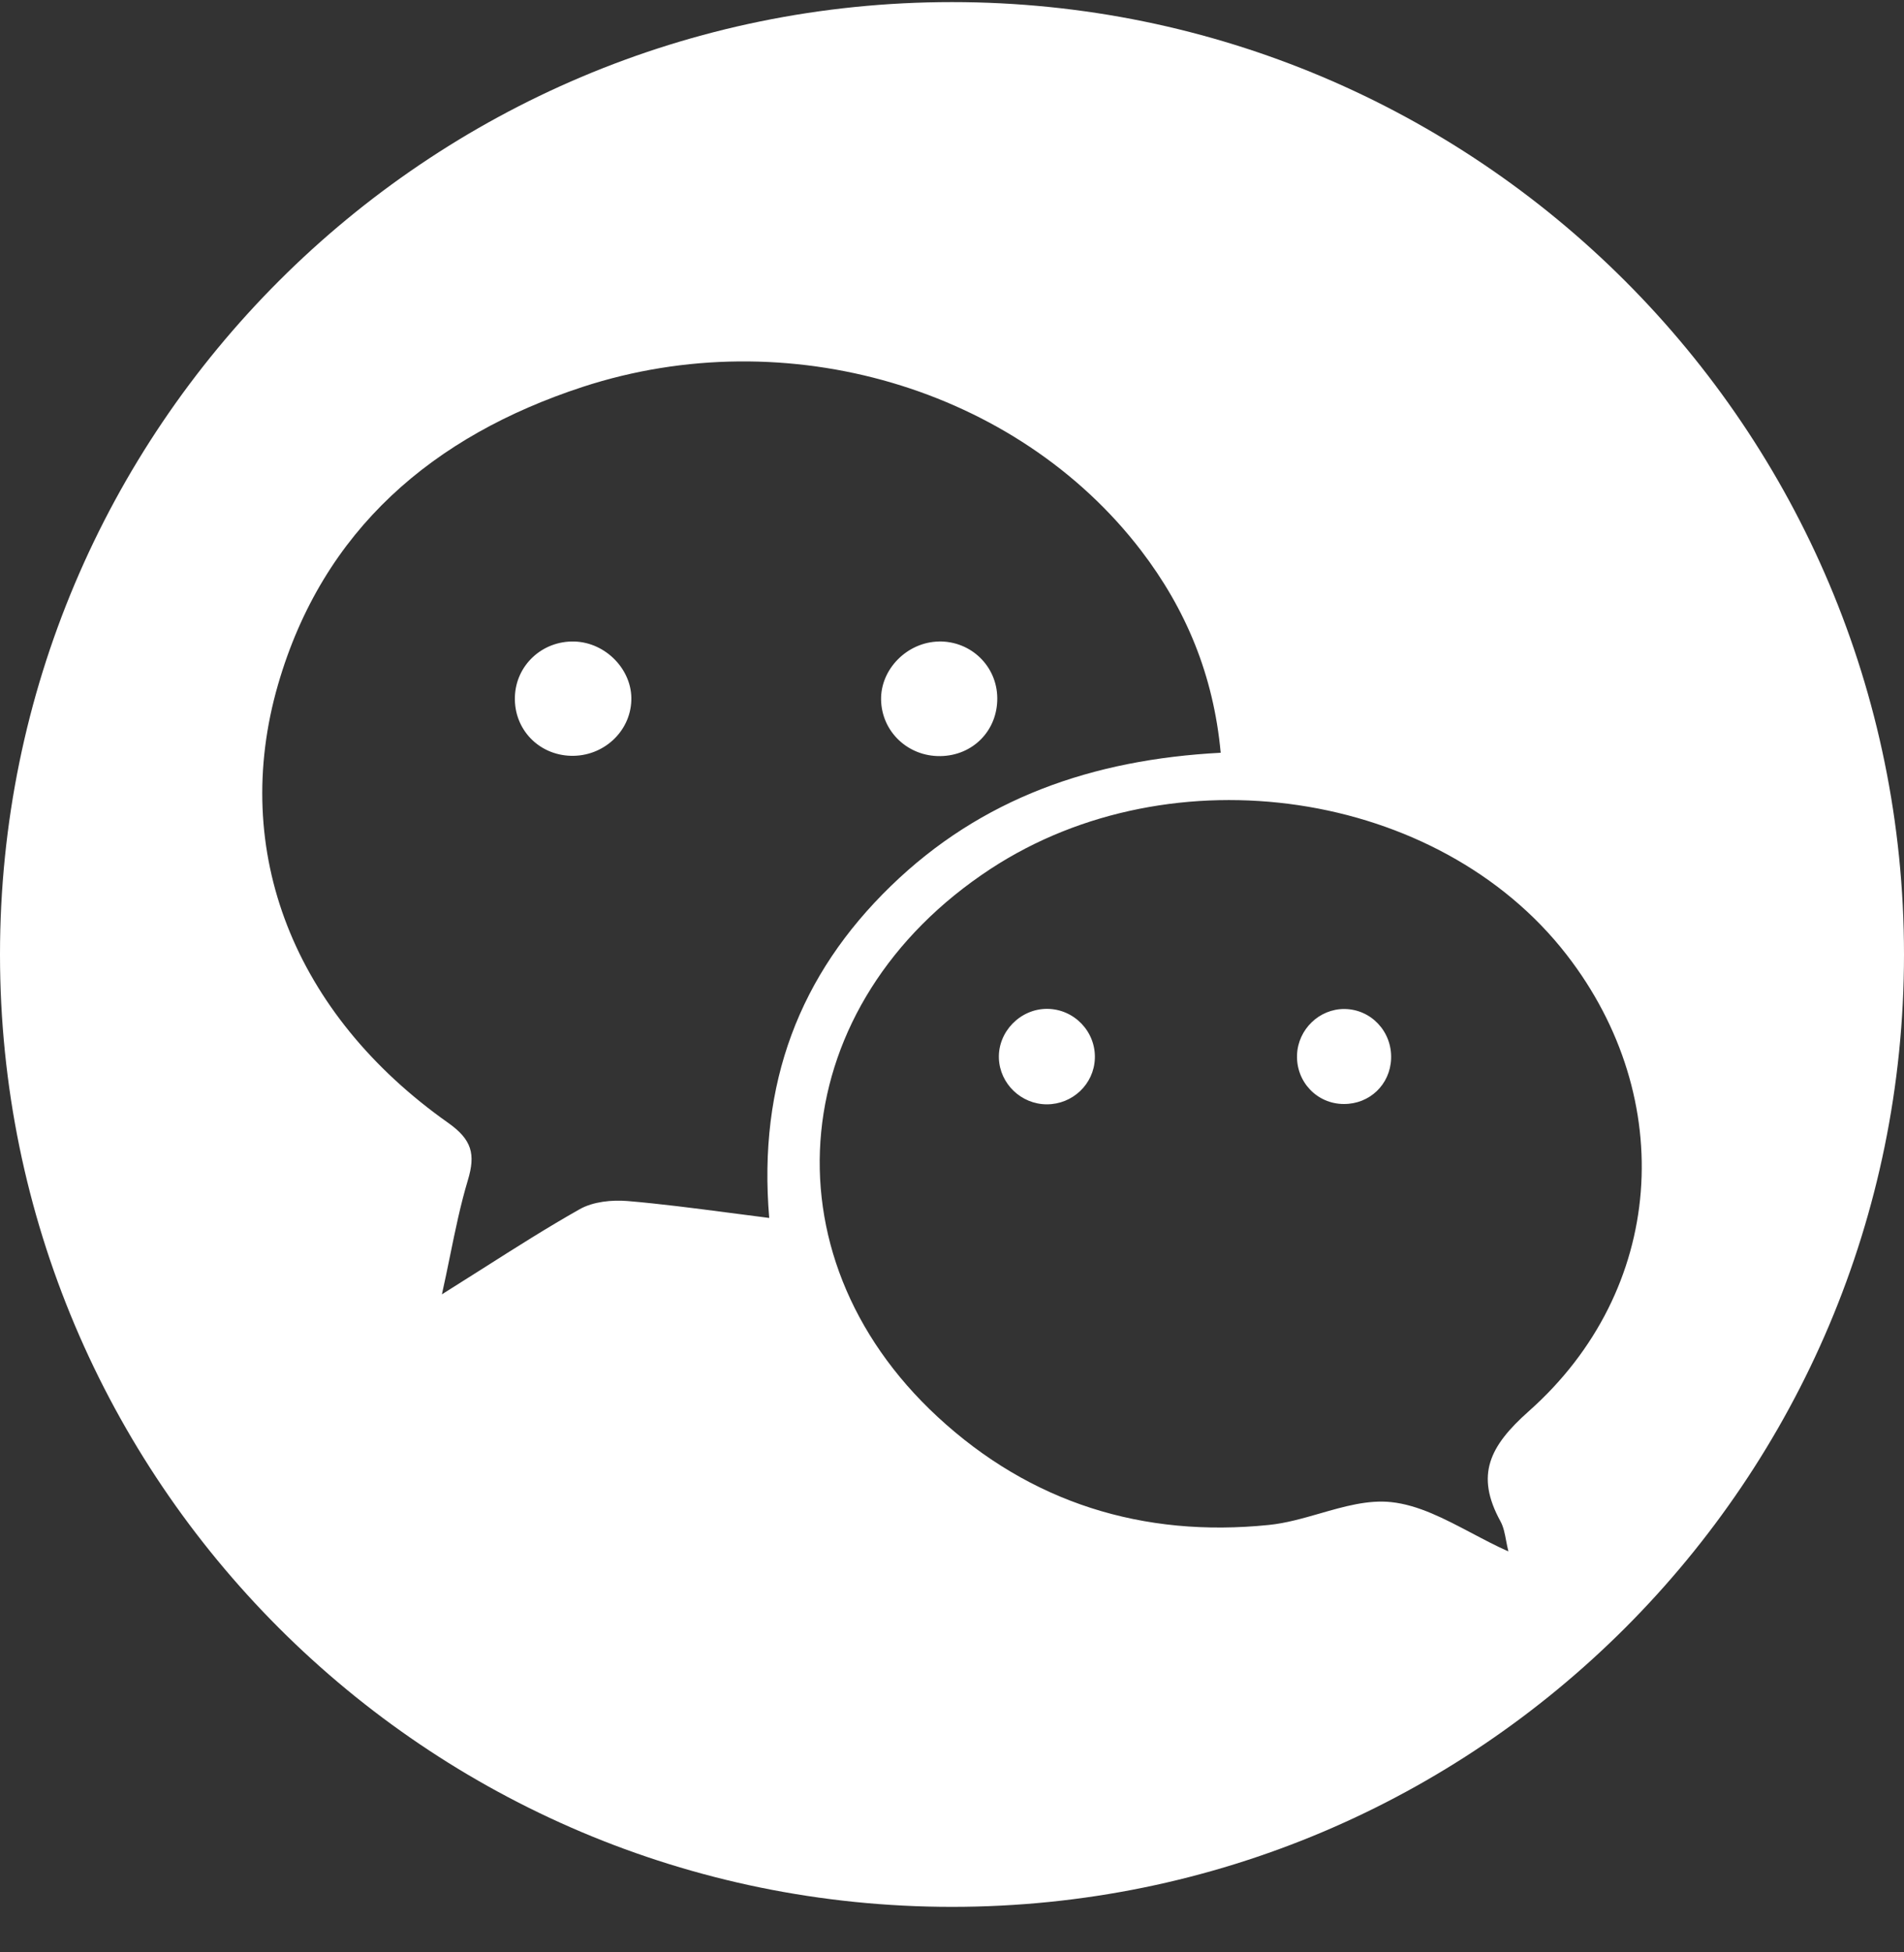 <svg width="40" height="41" viewBox="0 0 40 41" fill="none" xmlns="http://www.w3.org/2000/svg">
<rect x="0" y="0" width="40" height="41" fill="#333333" stroke="none"/>
<g clip-path="url(#clip0_258_1832)">
<path fill-rule="evenodd" clip-rule="evenodd" d="M20 0.044C8.954 0.044 0 8.998 0 20.044C0 31.089 8.954 40.044 20 40.044C31.046 40.044 40 31.089 40 20.044C40 8.998 31.046 0.044 20 0.044ZM25.644 15.808C22.954 15.949 20.614 16.763 18.715 18.607C16.797 20.468 15.921 22.749 16.16 25.577C15.857 25.539 15.561 25.5 15.271 25.462L15.271 25.462L15.271 25.462C14.556 25.369 13.873 25.28 13.188 25.222C12.855 25.194 12.46 25.234 12.179 25.393C11.507 25.772 10.855 26.186 10.147 26.636L10.147 26.636C9.869 26.812 9.583 26.994 9.284 27.181C9.346 26.904 9.4 26.639 9.453 26.381L9.453 26.381C9.568 25.817 9.676 25.294 9.829 24.784C9.993 24.239 9.917 23.934 9.414 23.579C6.184 21.299 4.823 17.887 5.842 14.373C6.784 11.123 9.1 9.152 12.244 8.124C16.538 6.722 21.361 8.152 23.972 11.561C24.914 12.792 25.493 14.174 25.645 15.808H25.644ZM13.263 14.713C13.288 14.071 12.731 13.492 12.07 13.472C11.393 13.452 10.835 13.97 10.817 14.637C10.797 15.313 11.314 15.854 11.995 15.872C12.671 15.889 13.239 15.371 13.263 14.713ZM19.723 13.472C19.06 13.484 18.499 14.05 18.51 14.694C18.522 15.363 19.072 15.887 19.754 15.878C20.439 15.87 20.958 15.341 20.951 14.658C20.945 13.988 20.398 13.459 19.722 13.471L19.723 13.472ZM30.915 32.193L30.914 32.193C30.348 31.895 29.798 31.604 29.223 31.544C28.736 31.493 28.234 31.637 27.728 31.783C27.372 31.885 27.014 31.988 26.656 32.024C24.015 32.294 21.649 31.559 19.698 29.754C15.986 26.322 16.517 21.06 20.81 18.247C24.625 15.747 30.221 16.58 32.912 20.049C35.26 23.076 34.984 27.093 32.117 29.636C31.289 30.371 30.99 30.977 31.522 31.947C31.588 32.067 31.614 32.209 31.642 32.358C31.656 32.43 31.67 32.505 31.689 32.579V32.58C31.425 32.463 31.168 32.327 30.915 32.193ZM21.992 23.191C22.534 23.191 22.981 22.767 23.001 22.231C23.023 21.664 22.566 21.189 21.999 21.186C21.436 21.183 20.965 21.666 20.985 22.224C21.004 22.758 21.453 23.19 21.992 23.191ZM28.243 21.189C27.716 21.186 27.27 21.616 27.249 22.148C27.225 22.717 27.668 23.183 28.231 23.184C28.775 23.187 29.205 22.774 29.225 22.233C29.246 21.663 28.804 21.193 28.244 21.189H28.243Z" fill="white" style="fill:white;fill-opacity:1;"/>
</g>
<defs>
<clipPath id="clip0_258_1832">
<rect width="40" height="40" fill="white" style="fill:white;fill-opacity:1;" transform="translate(0 0.043)"/>
</clipPath>
</defs>
</svg>
